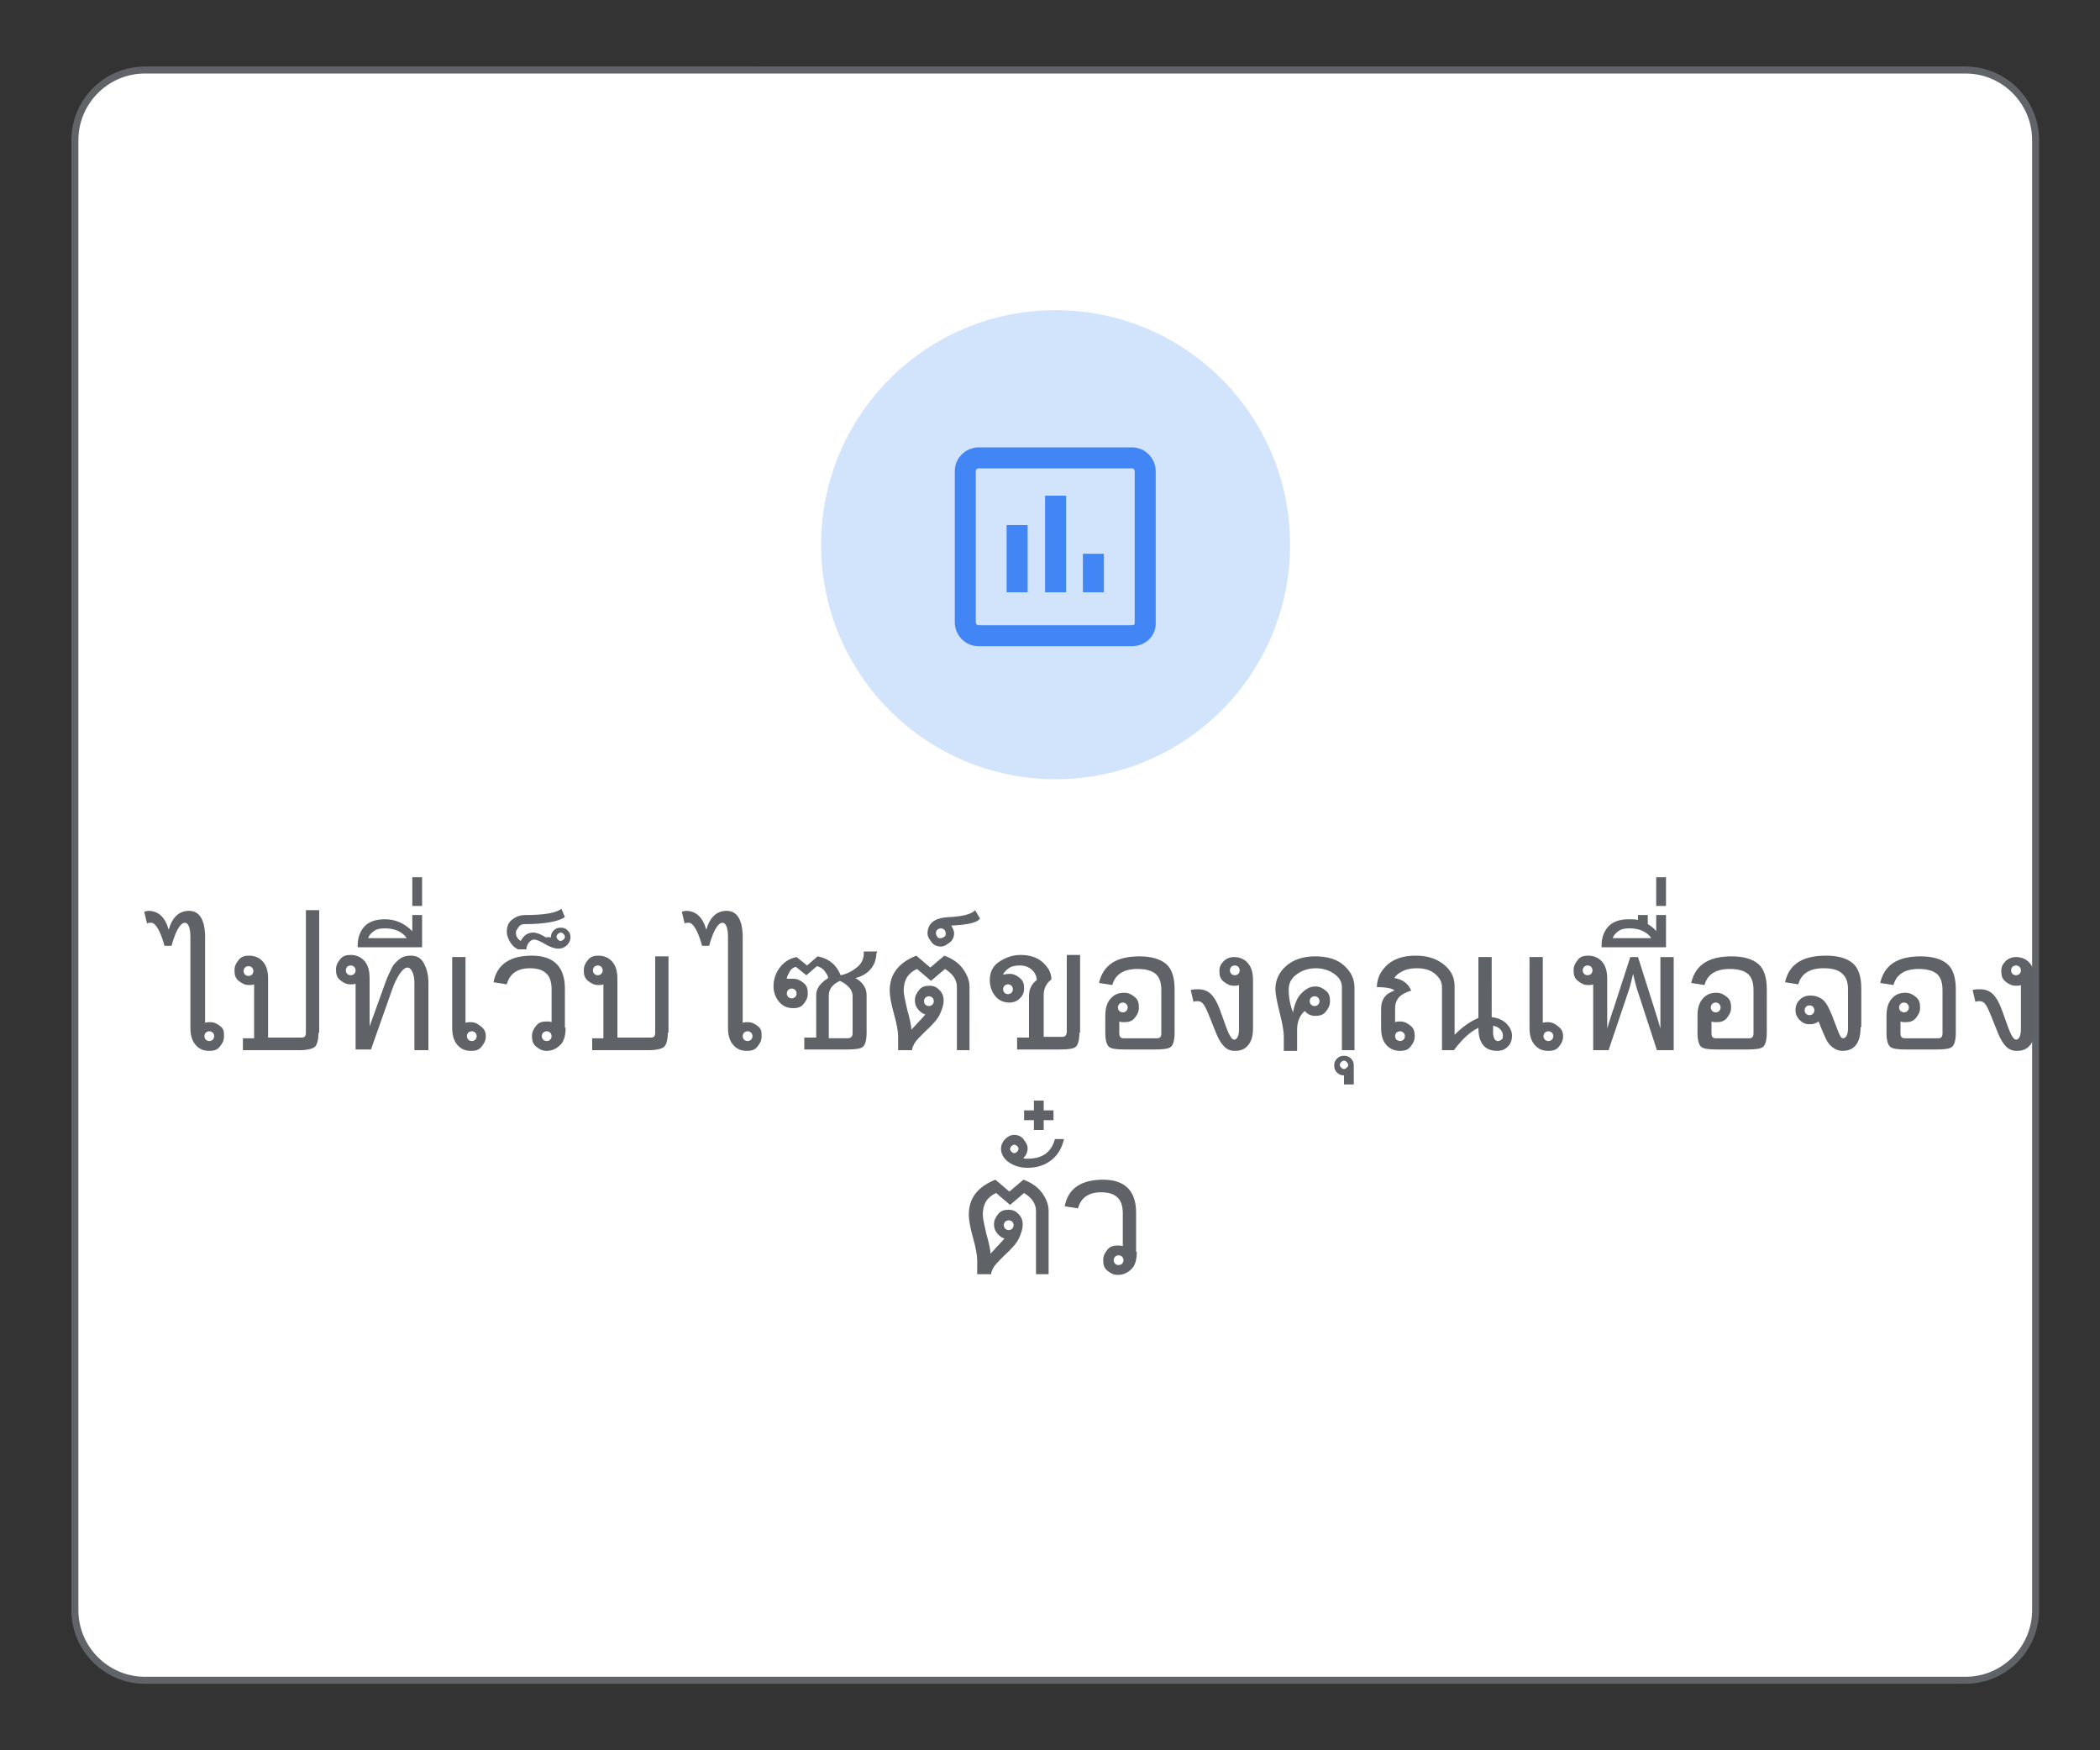 <?xml version="1.0" encoding="utf-8"?>
<!-- Generator: Adobe Illustrator 25.2.3, SVG Export Plug-In . SVG Version: 6.00 Build 0)  -->
<svg version="1.1" id="Layer_1" xmlns="http://www.w3.org/2000/svg" xmlns:xlink="http://www.w3.org/1999/xlink" x="0px" y="0px"
	 viewBox="0 0 300 250" style="enable-background:new 0 0 300 250;" xml:space="preserve">
<rect x="0" y="0" width="300" height="250" fill="#333333" stroke="none"/>
<style type="text/css">
	.st0{fill:#FFFFFF;stroke:#606469;stroke-miterlimit:10;}
	.st1{fill:#D2E3FC;}
	.st2{fill:none;stroke:#4285F4;stroke-width:3;stroke-miterlimit:10;}
	.st3{fill:none;}
	.st4{enable-background:new    ;}
	.st5{fill:#5F6368;}
</style>
<g>
	<g id="Layer_1_1_">
		<path class="st0" d="M279,240H22.5c-0.6,0-1.2,0-1.8,0c-5.5,0-10-4.5-10-10V20c0-5.5,4.5-10,10-10c0.6,0,1.2,0,1.8,0H279
			c0.6,0,1.2,0,1.8,0c5.5,0,10,4.5,10,10v210c0,5.5-4.5,10-10,10C280.2,240,279.6,240,279,240z"/>
		<g>
			<circle class="st1" cx="150.8" cy="77.8" r="33.5"/>
		</g>
		<g>
			<g>
				<line class="st2" x1="145.3" y1="75" x2="145.3" y2="84.6"/>
				<line class="st2" x1="150.8" y1="70.8" x2="150.8" y2="84.6"/>
				<line class="st2" x1="156.2" y1="84.6" x2="156.2" y2="79.1"/>
			</g>
			<path class="st2" d="M161.7,90.8h-21.9c-1.1,0-1.9-0.9-1.9-1.9V67.3c0-1.1,0.9-1.9,1.9-1.9h21.9c1.1,0,1.9,0.9,1.9,1.9v21.6
				C163.7,90,162.8,90.8,161.7,90.8z"/>
		</g>
	</g>
	<g id="Layer_2_1_">
		<rect x="19.9" y="132.8" class="st3" width="261.7" height="91.3"/>
		<g class="st4">
			<path class="st5" d="M32,148c0,0.6-0.2,1-0.6,1.5s-0.9,0.6-1.5,0.6c-0.9,0-1.5-0.3-2-0.9s-0.7-1.4-0.7-2.4v-12.9
				c0-1.4-0.3-2.1-0.8-2.1c-0.6,0-1.3,1.1-1.9,3.3h-1c-0.6-2.2-1.3-3.3-1.9-3.3c-0.2,0-0.4,0-0.6,0.1l-0.4-1.7
				c0.2,0,0.4-0.1,0.6-0.1c1.4,0,2.4,0.9,2.9,2.7c0.5-1.8,1.5-2.7,2.9-2.7c1.5,0,2.3,1.3,2.3,3.8v12.2c0.2-0.1,0.5-0.1,0.7-0.1
				c0.6,0,1,0.2,1.5,0.6S32,147.4,32,148z M30.6,148c0-0.2-0.1-0.4-0.2-0.5s-0.3-0.2-0.5-0.2c-0.2,0-0.4,0.1-0.5,0.2
				s-0.2,0.3-0.2,0.5c0,0.2,0.1,0.4,0.2,0.5s0.3,0.2,0.5,0.2c0.2,0,0.4-0.1,0.5-0.2S30.6,148.2,30.6,148z"/>
			<path class="st5" d="M45.5,147.5c0,1-0.2,1.7-0.5,2s-1.1,0.5-2.2,0.5h-8.1v-1.7h1.6v-7.7c-0.2,0.1-0.5,0.1-0.7,0.1
				c-0.6,0-1-0.2-1.5-0.6s-0.6-0.9-0.6-1.5s0.2-1,0.6-1.5s0.9-0.6,1.5-0.6c0.8,0,1.5,0.3,2,0.9s0.7,1.4,0.7,2.4v8.4h4.8
				c0.4,0,0.6-0.2,0.6-0.7V130h1.9V147.5z M35.5,139.4c0.2,0,0.4-0.1,0.5-0.2s0.2-0.3,0.2-0.5c0-0.2-0.1-0.4-0.2-0.5
				s-0.3-0.2-0.5-0.2c-0.2,0-0.4,0.1-0.5,0.2s-0.2,0.3-0.2,0.5c0,0.2,0.1,0.4,0.2,0.5S35.3,139.4,35.5,139.4z"/>
			<path class="st5" d="M61.1,150h-1.9v-9.6c0-0.7-0.1-1.2-0.3-1.6s-0.4-0.6-0.7-0.6c-0.3,0-0.7,0.3-1.1,0.9s-0.8,1.4-1.1,2.3
				l-3,8.5h-2.2v-9.4c-0.2,0.1-0.5,0.1-0.7,0.1c-0.6,0-1-0.2-1.5-0.6s-0.6-0.9-0.6-1.5s0.2-1,0.6-1.5s0.9-0.6,1.5-0.6
				c0.8,0,1.5,0.3,2,0.9s0.7,1.4,0.7,2.4v6.9l2.2-6.1c0.3-0.9,0.7-1.7,1-2.3s0.8-1,1.2-1.3s0.9-0.4,1.5-0.4c0.8,0,1.4,0.3,1.8,1
				s0.7,1.6,0.7,2.8V150z M50.1,139.3c0.2,0,0.4-0.1,0.5-0.2s0.2-0.3,0.2-0.5c0-0.2-0.1-0.4-0.2-0.5s-0.3-0.2-0.5-0.2
				c-0.2,0-0.4,0.1-0.5,0.2s-0.2,0.3-0.2,0.5c0,0.2,0.1,0.4,0.2,0.5S49.9,139.3,50.1,139.3z"/>
			<path class="st5" d="M60.3,135.3h-9.2V135c0-1,0.3-1.9,0.9-2.6s1.6-1.1,3-1.1c1.5,0,2.8,0.6,3.9,1.7v-2.3h1.4V135.3z M58.1,134
				c-0.6-0.9-1.7-1.4-3.1-1.4c-0.7,0-1.2,0.1-1.6,0.4s-0.7,0.6-0.8,1H58.1z"/>
			<path class="st5" d="M60.3,129.4h-1.4v-4.1h1.4V129.4z"/>
			<path class="st5" d="M69.4,148c0,0.6-0.2,1-0.6,1.5s-0.9,0.6-1.5,0.6c-0.9,0-1.5-0.3-2-0.9s-0.7-1.4-0.7-2.4v-10.1h1.9v9.4
				c0.2-0.1,0.5-0.1,0.7-0.1c0.6,0,1,0.2,1.5,0.6S69.4,147.4,69.4,148z M68.1,148c0-0.2-0.1-0.4-0.2-0.5s-0.3-0.2-0.5-0.2
				c-0.2,0-0.4,0.1-0.5,0.2s-0.2,0.3-0.2,0.5c0,0.2,0.1,0.4,0.2,0.5s0.3,0.2,0.5,0.2c0.2,0,0.4-0.1,0.5-0.2S68.1,148.2,68.1,148z"/>
			<path class="st5" d="M80.8,146.8c0,1-0.2,1.9-0.7,2.4s-1.1,0.9-2,0.9c-0.6,0-1-0.2-1.5-0.6s-0.6-0.9-0.6-1.5s0.2-1,0.6-1.5
				s0.9-0.6,1.5-0.6c0.2,0,0.5,0,0.7,0.1v-4.7c0-0.9-0.2-1.7-0.7-2.2s-1.2-0.8-2.4-0.8c-1.8,0-2.9,0.8-3.3,2.3l-1.9-0.3
				c0.5-2.6,2.4-3.8,5.5-3.8s4.7,1.6,4.7,4.7V146.8z M78.1,148.7c0.2,0,0.4-0.1,0.5-0.2s0.2-0.3,0.2-0.5c0-0.2-0.1-0.4-0.2-0.5
				s-0.3-0.2-0.5-0.2c-0.2,0-0.4,0.1-0.5,0.2s-0.2,0.3-0.2,0.5c0,0.2,0.1,0.4,0.2,0.5S77.9,148.7,78.1,148.7z"/>
			<path class="st5" d="M78.7,133.9c0-0.4,0.1-0.7,0.4-1s0.6-0.4,1-0.4s0.7,0.1,1,0.4s0.4,0.6,0.4,1c0,0.4-0.2,0.8-0.5,1.1
				s-0.7,0.5-1.3,0.5c-0.4,0-1.1-0.2-1.9-0.7c-0.7-0.4-1.2-0.6-1.5-0.6c-0.3,0-0.6,0.2-0.8,0.5s-0.3,0.6-0.3,0.9H74
				c-0.4-0.2-0.8-0.5-1.1-1s-0.5-1-0.5-1.5c0-0.7,0.2-1.3,0.7-1.7s1.1-0.7,1.9-0.7c2.7,0,4.5-0.3,5.2-0.9l0.5,1.2
				c-0.9,0.6-2.8,1-5.8,1c-0.3,0-0.6,0.1-0.8,0.4s-0.4,0.5-0.4,0.8c0,0.5,0.2,0.9,0.7,1.2c0.4-0.8,1-1.2,1.8-1.2
				c0.4,0,1,0.2,1.8,0.7C78.4,133.8,78.6,133.9,78.7,133.9z M80.1,134.4c0.1,0,0.3-0.1,0.4-0.2s0.2-0.2,0.2-0.4
				c0-0.1-0.1-0.3-0.2-0.4s-0.2-0.2-0.4-0.2c-0.1,0-0.3,0.1-0.4,0.2s-0.2,0.2-0.2,0.4c0,0.1,0.1,0.3,0.2,0.4S79.9,134.4,80.1,134.4z
				"/>
			<path class="st5" d="M95.4,147.5c0,1-0.2,1.7-0.5,2s-1.1,0.5-2.2,0.5h-8.1v-1.7h1.6v-7.7c-0.2,0.1-0.5,0.1-0.7,0.1
				c-0.6,0-1-0.2-1.5-0.6s-0.6-0.9-0.6-1.5s0.2-1,0.6-1.5s0.9-0.6,1.5-0.6c0.8,0,1.5,0.3,2,0.9s0.7,1.4,0.7,2.4v8.4h4.8
				c0.4,0,0.6-0.2,0.6-0.7v-10.9h1.9V147.5z M85.4,139.3c0.2,0,0.4-0.1,0.5-0.2s0.2-0.3,0.2-0.5c0-0.2-0.1-0.4-0.2-0.5
				s-0.3-0.2-0.5-0.2c-0.2,0-0.4,0.1-0.5,0.2s-0.2,0.3-0.2,0.5c0,0.2,0.1,0.4,0.2,0.5S85.2,139.3,85.4,139.3z"/>
			<path class="st5" d="M108.8,148c0,0.6-0.2,1-0.6,1.5s-0.9,0.6-1.5,0.6c-0.9,0-1.5-0.3-2-0.9s-0.7-1.4-0.7-2.4v-12.9
				c0-1.4-0.3-2.1-0.8-2.1c-0.6,0-1.3,1.1-1.9,3.3h-1c-0.6-2.2-1.3-3.3-1.9-3.3c-0.2,0-0.4,0-0.6,0.1l-0.4-1.7
				c0.2,0,0.4-0.1,0.6-0.1c1.4,0,2.4,0.9,2.9,2.7c0.5-1.8,1.5-2.7,2.9-2.7c1.5,0,2.3,1.3,2.3,3.8v12.2c0.2-0.1,0.5-0.1,0.7-0.1
				c0.6,0,1,0.2,1.5,0.6S108.8,147.4,108.8,148z M107.5,148c0-0.2-0.1-0.4-0.2-0.5s-0.3-0.2-0.5-0.2c-0.2,0-0.4,0.1-0.5,0.2
				s-0.2,0.3-0.2,0.5c0,0.2,0.1,0.4,0.2,0.5s0.3,0.2,0.5,0.2c0.2,0,0.4-0.1,0.5-0.2S107.5,148.2,107.5,148z"/>
			<path class="st5" d="M125.2,136.1c0,0.9-0.3,1.7-0.8,2.3s-1.3,1.1-2.2,1.3c1.1,0.6,1.6,1.5,1.6,2.4v5.4c0,1.1-0.2,1.7-0.5,2
				s-1.1,0.4-2.2,0.4h-6.2v-1.7h1.7v-6.1c0-0.9,0.6-1.7,1.7-2.4c0-0.3-0.2-0.6-0.5-1s-0.7-0.6-1.1-0.7l-1.5,1.3l-1.5-1.2
				c-0.4,0.1-0.7,0.3-0.9,0.7s-0.4,0.7-0.4,1l0.9,0c0.6,0,1,0.2,1.5,0.6s0.6,0.9,0.6,1.5s-0.2,1-0.6,1.5s-0.9,0.6-1.5,0.6
				c-0.8,0-1.5-0.3-2-0.9s-0.8-1.4-0.8-2.2c0-1,0.3-1.9,0.9-2.7s1.4-1.3,2.4-1.5l1.5,1.2l1.5-1.3c1.6,0.3,2.7,1.2,3.3,2.7
				c1-0.2,1.8-0.7,2.4-1.2s0.9-1.2,0.9-1.9v-0.3h1.9V136.1z M113.1,142.6c0.2,0,0.4-0.1,0.5-0.2s0.2-0.3,0.2-0.5
				c0-0.2-0.1-0.4-0.2-0.5s-0.3-0.2-0.5-0.2c-0.2,0-0.4,0.1-0.5,0.2s-0.2,0.3-0.2,0.5c0,0.2,0.1,0.4,0.2,0.5
				S112.9,142.6,113.1,142.6z M121.8,147.6v-5.3c0-0.9-0.6-1.6-1.8-2.2c-1.1,0.5-1.6,1.2-1.6,2.1v6.1h2.7
				C121.5,148.3,121.8,148.1,121.8,147.6z"/>
			<path class="st5" d="M138.6,150h-1.9V141c0-1.1-0.6-1.9-1.7-2.6l-2,1.7l-2-1.7c-1.3,0.6-1.9,1.6-1.9,3.1c0,0.5,0.2,1.4,0.5,2.7
				c0.4,1.4,0.6,2.4,0.6,2.9c0.1-0.2,0.4-0.4,0.8-0.9c0.6-0.6,1-1.1,1.2-1.3c-0.4-0.1-0.8-0.4-1.1-0.8s-0.4-0.8-0.4-1.2
				c0-0.6,0.2-1,0.6-1.5s0.9-0.6,1.5-0.6c0.6,0,1,0.2,1.4,0.6s0.6,0.9,0.6,1.5v0.1c0,0.5-0.2,1.1-0.5,1.8s-1,1.5-2.2,2.6
				c-0.8,0.8-1.3,1.3-1.5,1.7s-0.3,0.6-0.3,0.9h-2V148c0-0.7-0.2-1.8-0.6-3.2c-0.4-1.5-0.6-2.5-0.6-3.3c0-2.4,1.3-4,3.8-5l2,1.7
				l2-1.7c1.1,0.4,2,1,2.6,1.8s1,1.7,1,2.6V150z M132.7,143.7c0.2,0,0.4-0.1,0.5-0.2s0.2-0.3,0.2-0.5c0-0.2-0.1-0.4-0.2-0.5
				s-0.3-0.2-0.5-0.2c-0.2,0-0.4,0.1-0.5,0.2s-0.2,0.3-0.2,0.5s0.1,0.4,0.2,0.5S132.5,143.7,132.7,143.7z"/>
			<path class="st5" d="M140,131.2c-0.4,0.6-1.8,0.9-4.1,1c0.2,0.4,0.4,0.7,0.4,1.1c0,0.5-0.2,1-0.6,1.3s-0.8,0.6-1.3,0.6
				s-1-0.2-1.3-0.6s-0.6-0.8-0.6-1.3v-0.1c0.1-1.4,1.1-2.1,3-2.2c2.2-0.1,3.4-0.5,3.8-1L140,131.2z M134.4,134
				c0.2,0,0.3-0.1,0.5-0.2s0.2-0.3,0.2-0.5c0-0.2-0.1-0.4-0.2-0.5s-0.3-0.2-0.5-0.2c-0.2,0-0.4,0.1-0.5,0.2s-0.2,0.3-0.2,0.5
				c0,0.2,0.1,0.3,0.2,0.5S134.2,134,134.4,134z"/>
			<path class="st5" d="M154.2,147.5c0,1.1-0.2,1.7-0.5,2s-1.1,0.4-2.2,0.4h-6.2v-1.7h1.7v-6c0-0.9,0.4-1.7,1.1-2.2
				c0-0.5-0.2-1-0.6-1.4s-1-0.7-1.8-0.7c-0.6,0-1.2,0.1-1.6,0.4s-0.7,0.6-0.8,0.9c0.2,0,0.5-0.1,0.9-0.1c0.6,0,1,0.2,1.5,0.6
				s0.6,0.9,0.6,1.5c0,0.6-0.2,1-0.6,1.4s-0.9,0.6-1.5,0.6c-0.8,0-1.5-0.3-2-0.9s-0.8-1.4-0.8-2.3c0-1.1,0.4-2,1.3-2.6s1.9-1,3.1-1
				c1.2,0,2.3,0.3,3.1,1s1.3,1.5,1.3,2.5c-0.7,0.5-1.1,1.3-1.1,2.2v6h2.7c0.4,0,0.6-0.3,0.6-0.8v-10.9h1.9V147.5z M144,142
				c0.2,0,0.4-0.1,0.5-0.2s0.2-0.3,0.2-0.5c0-0.2-0.1-0.4-0.2-0.5s-0.3-0.2-0.5-0.2c-0.2,0-0.4,0.1-0.5,0.2s-0.2,0.3-0.2,0.5
				c0,0.2,0.1,0.4,0.2,0.5S143.8,142,144,142z"/>
			<path class="st5" d="M167.8,147.5c0,1.1-0.2,1.7-0.5,2s-1.1,0.4-2.2,0.4h-4.5c-1.1,0-1.9-0.1-2.2-0.4s-0.5-0.9-0.5-2v-2.4
				c0-1,0.2-1.8,0.7-2.4s1.1-0.9,2-0.9c0.6,0,1,0.2,1.5,0.6s0.6,0.9,0.6,1.5s-0.2,1-0.6,1.5s-0.9,0.6-1.5,0.6c-0.2,0-0.5,0-0.7-0.1
				v1.7c0,0.5,0.2,0.7,0.6,0.7h4.8c0.4,0,0.6-0.2,0.6-0.7v-6.2c0-0.9-0.2-1.7-0.7-2.2s-1.4-0.8-2.7-0.8c-2,0-3.2,0.8-3.6,2.3
				l-1.9-0.3c0.6-2.6,2.5-3.8,5.8-3.8c1.7,0,3,0.4,3.8,1.1s1.2,1.9,1.2,3.6V147.5z M160.4,144.6c0.2,0,0.4-0.1,0.5-0.2
				s0.2-0.3,0.2-0.5c0-0.2-0.1-0.4-0.2-0.5s-0.3-0.2-0.5-0.2s-0.4,0.1-0.5,0.2s-0.2,0.3-0.2,0.5s0.1,0.4,0.2,0.5
				S160.2,144.6,160.4,144.6z"/>
			<path class="st5" d="M179,146.9c0,1-0.2,1.8-0.7,2.4s-1.1,0.8-1.9,0.8c-0.6,0-1.1-0.2-1.5-0.6s-0.8-1-1.2-2
				c-0.8-2-1.3-3.3-1.6-3.8s-0.6-0.7-1-0.7c-0.2,0-0.4,0-0.6,0.1l-0.4-1.7c0.4-0.1,0.8-0.1,1-0.1c0.8,0,1.4,0.2,1.9,0.7
				s0.9,1.2,1.3,2.3l0.9,2.5c0.4,1.1,0.8,1.7,1.1,1.7c0.4,0,0.7-0.5,0.7-1.5v-6.3c-0.2,0.1-0.5,0.1-0.7,0.1c-0.6,0-1-0.2-1.5-0.6
				s-0.6-0.9-0.6-1.5c0-0.6,0.2-1,0.6-1.4s0.9-0.6,1.5-0.6c0.8,0,1.5,0.3,2,0.9s0.7,1.4,0.7,2.4V146.9z M176.4,139.3
				c0.2,0,0.4-0.1,0.5-0.2s0.2-0.3,0.2-0.5c0-0.2-0.1-0.4-0.2-0.5s-0.3-0.2-0.5-0.2c-0.2,0-0.4,0.1-0.5,0.2s-0.2,0.3-0.2,0.5
				c0,0.2,0.1,0.4,0.2,0.5S176.2,139.3,176.4,139.3z"/>
			<path class="st5" d="M193.6,150h-1.9V141c0-0.8-0.4-1.4-1.1-1.9s-1.6-0.8-2.6-0.8c-1.1,0-2,0.3-2.8,0.9s-1.1,1.3-1.1,2.2
				c0,0.8,0.1,1.6,0.4,2.6c0.1,0.3,0.2,0.5,0.2,0.7c0.2-1.2,0.6-2.2,1.2-2.8s1.2-1,2-1c0.6,0,1,0.2,1.5,0.6s0.6,0.9,0.6,1.5
				s-0.2,1-0.6,1.5s-0.9,0.6-1.5,0.6c-0.6,0-1.1-0.2-1.5-0.7c-0.7,0.6-1.1,1.5-1.1,2.7v3h-1.9V148c0-0.7-0.2-1.8-0.6-3.4
				c-0.4-1.6-0.6-2.7-0.6-3.3c0-1.3,0.5-2.4,1.5-3.3s2.4-1.4,4.2-1.4c1.7,0,3.1,0.4,4.1,1.3s1.5,1.9,1.5,3.2V150z M187.8,143.7
				c0.2,0,0.4-0.1,0.5-0.2s0.2-0.3,0.2-0.5c0-0.2-0.1-0.4-0.2-0.5s-0.3-0.2-0.5-0.2c-0.2,0-0.4,0.1-0.5,0.2s-0.2,0.3-0.2,0.5
				s0.1,0.4,0.2,0.5S187.6,143.7,187.8,143.7z"/>
			<path class="st5" d="M193.4,154.9H192v-1.3c-0.4,0-0.7-0.1-1-0.4s-0.4-0.6-0.4-1c0-0.4,0.1-0.7,0.4-1s0.6-0.4,1-0.4
				s0.7,0.1,1,0.4s0.4,0.6,0.4,1V154.9z M192,152.7c0.1,0,0.3-0.1,0.4-0.2s0.2-0.2,0.2-0.4c0-0.1-0.1-0.3-0.2-0.4s-0.2-0.2-0.4-0.2
				s-0.3,0.1-0.4,0.2s-0.2,0.2-0.2,0.4c0,0.1,0.1,0.3,0.2,0.4S191.9,152.7,192,152.7z"/>
			<path class="st5" d="M213.2,145.3c0.8,0.1,1.5,0.4,2,0.9s0.8,1.1,0.8,1.7c0,0.7-0.2,1.2-0.6,1.6s-0.9,0.6-1.5,0.6
				c-1.8,0-2.7-1.1-2.7-3.3c-1.2,0.6-2.3,1.6-3.5,3.2H206V141c0-0.7-0.3-1.3-1-1.9s-1.6-0.8-2.6-0.8c-0.7,0-1.4,0.1-2,0.4
				s-1,0.6-1.2,1c1.2,0.2,2,0.8,2.4,1.8c-0.7,0.2-1.3,0.5-1.7,0.9s-0.6,1-0.6,1.6v2c0.2-0.1,0.5-0.1,0.7-0.1c0.6,0,1,0.2,1.5,0.6
				s0.6,0.9,0.6,1.5s-0.2,1-0.6,1.5s-0.9,0.6-1.5,0.6c-0.8,0-1.5-0.3-2-0.9s-0.7-1.4-0.7-2.4v-2.7c0-1.3,0.6-2.2,1.9-2.6
				c-0.2-0.3-1.1-0.5-2.5-0.5c0-1.2,0.5-2.3,1.5-3.2s2.4-1.3,4-1.3c1.7,0,3,0.4,4.1,1.3s1.5,1.9,1.5,3.1v6.9
				c1.1-1.1,2.2-1.9,3.4-2.4v-8.7h1.9V145.3z M200,148.7c0.2,0,0.4-0.1,0.5-0.2s0.2-0.3,0.2-0.5c0-0.2-0.1-0.4-0.2-0.5
				s-0.3-0.2-0.5-0.2c-0.2,0-0.4,0.1-0.5,0.2s-0.2,0.3-0.2,0.5c0,0.2,0.1,0.4,0.2,0.5S199.9,148.7,200,148.7z M214.7,147.9
				c0-0.3-0.1-0.6-0.4-0.9s-0.6-0.4-1-0.5v1.1c0,0.3,0.1,0.6,0.2,0.8s0.3,0.3,0.5,0.3c0.2,0,0.3-0.1,0.5-0.2
				S214.7,148.1,214.7,147.9z"/>
			<path class="st5" d="M223.3,148c0,0.6-0.2,1-0.6,1.5s-0.9,0.6-1.5,0.6c-0.9,0-1.5-0.3-2-0.9s-0.7-1.4-0.7-2.4v-10.1h1.9v9.4
				c0.2-0.1,0.5-0.1,0.7-0.1c0.6,0,1,0.2,1.5,0.6S223.3,147.4,223.3,148z M221.9,148c0-0.2-0.1-0.4-0.2-0.5s-0.3-0.2-0.5-0.2
				c-0.2,0-0.4,0.1-0.5,0.2s-0.2,0.3-0.2,0.5c0,0.2,0.1,0.4,0.2,0.5s0.3,0.2,0.5,0.2c0.2,0,0.4-0.1,0.5-0.2S221.9,148.2,221.9,148z"
				/>
			<path class="st5" d="M238.9,150h-2.2l-2.9-8.9c-0.1-0.4-0.3-1.1-0.5-2c-0.2,0.9-0.4,1.6-0.5,2l-3,8.9h-2.2v-9.4
				c-0.2,0.1-0.5,0.1-0.7,0.1c-0.6,0-1-0.2-1.5-0.6s-0.6-0.9-0.6-1.5s0.2-1,0.6-1.5s0.9-0.6,1.5-0.6c0.8,0,1.5,0.3,2,0.9
				s0.7,1.4,0.7,2.4v7.1c0.5-1.6,0.8-2.6,0.9-2.8l2.4-7.4h1.1c1.9,6,3,9.4,3.2,10.2v-10.2h1.9V150z M226.8,139.3
				c0.2,0,0.4-0.1,0.5-0.2s0.2-0.3,0.2-0.5c0-0.2-0.1-0.4-0.2-0.5s-0.3-0.2-0.5-0.2c-0.2,0-0.4,0.1-0.5,0.2s-0.2,0.3-0.2,0.5
				c0,0.2,0.1,0.4,0.2,0.5S226.6,139.3,226.8,139.3z"/>
			<path class="st5" d="M238,135.3h-9.2V135c0-1,0.3-1.9,0.9-2.6s1.6-1.1,3-1.1c0.4,0,0.9,0,1.3,0.1v-0.7h1.4v1.3
				c0.5,0.3,0.9,0.6,1.2,1v-2.3h1.4V135.3z M235.9,134c-0.6-0.9-1.7-1.4-3.1-1.4c-0.7,0-1.2,0.1-1.6,0.4s-0.7,0.6-0.8,1H235.9z"/>
			<path class="st5" d="M238,129.4h-1.4v-4.1h1.4V129.4z"/>
			<path class="st5" d="M252.4,147.5c0,1.1-0.2,1.7-0.5,2s-1.1,0.4-2.2,0.4h-4.5c-1.1,0-1.9-0.1-2.2-0.4s-0.5-0.9-0.5-2v-2.4
				c0-1,0.2-1.8,0.7-2.4s1.1-0.9,2-0.9c0.6,0,1,0.2,1.5,0.6s0.6,0.9,0.6,1.5s-0.2,1-0.6,1.5s-0.9,0.6-1.5,0.6c-0.2,0-0.5,0-0.7-0.1
				v1.7c0,0.5,0.2,0.7,0.6,0.7h4.8c0.4,0,0.6-0.2,0.6-0.7v-6.2c0-0.9-0.2-1.7-0.7-2.2s-1.4-0.8-2.7-0.8c-2,0-3.2,0.8-3.6,2.3
				l-1.9-0.3c0.6-2.6,2.5-3.8,5.8-3.8c1.7,0,3,0.4,3.8,1.1s1.2,1.9,1.2,3.6V147.5z M245.1,144.6c0.2,0,0.4-0.1,0.5-0.2
				s0.2-0.3,0.2-0.5c0-0.2-0.1-0.4-0.2-0.5s-0.3-0.2-0.5-0.2s-0.4,0.1-0.5,0.2s-0.2,0.3-0.2,0.5s0.1,0.4,0.2,0.5
				S244.9,144.6,245.1,144.6z"/>
			<path class="st5" d="M265.8,146.7c0,2.3-0.9,3.4-2.6,3.4c-0.5,0-1-0.2-1.4-0.5s-0.7-0.7-0.9-1.1s-0.6-1.3-1.1-2.6
				c-0.4,0.3-0.8,0.4-1.3,0.4c-0.6,0-1-0.2-1.4-0.6s-0.6-0.9-0.6-1.4c0-0.6,0.2-1.1,0.6-1.5s0.9-0.6,1.5-0.6c0.7,0,1.3,0.2,1.8,0.6
				s0.9,1.2,1.3,2.2c0.6,1.5,0.9,2.4,1.1,2.8s0.3,0.5,0.5,0.5c0.4,0,0.7-0.5,0.7-1.4v-5.6c0-1.1-0.3-1.8-0.9-2.3s-1.4-0.7-2.6-0.7
				c-2,0-3.2,0.8-3.6,2.3l-1.9-0.3c0.6-2.6,2.5-3.8,5.9-3.8c1.7,0,3,0.4,3.8,1.1s1.2,1.9,1.2,3.6V146.7z M258.5,145
				c0.2,0,0.4-0.1,0.5-0.2s0.2-0.3,0.2-0.5c0-0.2-0.1-0.4-0.2-0.5s-0.3-0.2-0.5-0.2c-0.2,0-0.4,0.1-0.5,0.2s-0.2,0.3-0.2,0.5
				c0,0.2,0.1,0.4,0.2,0.5S258.3,145,258.5,145z"/>
			<path class="st5" d="M279.4,147.5c0,1.1-0.2,1.7-0.5,2s-1.1,0.4-2.2,0.4h-4.5c-1.1,0-1.9-0.1-2.2-0.4s-0.5-0.9-0.5-2v-2.4
				c0-1,0.2-1.8,0.7-2.4s1.1-0.9,2-0.9c0.6,0,1,0.2,1.5,0.6s0.6,0.9,0.6,1.5s-0.2,1-0.6,1.5s-0.9,0.6-1.5,0.6c-0.2,0-0.5,0-0.7-0.1
				v1.7c0,0.5,0.2,0.7,0.6,0.7h4.8c0.4,0,0.6-0.2,0.6-0.7v-6.2c0-0.9-0.2-1.7-0.7-2.2s-1.4-0.8-2.7-0.8c-2,0-3.2,0.8-3.6,2.3
				l-1.9-0.3c0.6-2.6,2.5-3.8,5.8-3.8c1.7,0,3,0.4,3.8,1.1s1.2,1.9,1.2,3.6V147.5z M272,144.6c0.2,0,0.4-0.1,0.5-0.2
				s0.2-0.3,0.2-0.5c0-0.2-0.1-0.4-0.2-0.5s-0.3-0.2-0.5-0.2s-0.4,0.1-0.5,0.2s-0.2,0.3-0.2,0.5s0.1,0.4,0.2,0.5
				S271.9,144.6,272,144.6z"/>
			<path class="st5" d="M290.7,146.9c0,1-0.2,1.8-0.7,2.4s-1.1,0.8-1.9,0.8c-0.6,0-1.1-0.2-1.5-0.6s-0.8-1-1.2-2
				c-0.8-2-1.3-3.3-1.6-3.8s-0.6-0.7-1-0.7c-0.2,0-0.4,0-0.6,0.1l-0.4-1.7c0.4-0.1,0.8-0.1,1-0.1c0.8,0,1.4,0.2,1.9,0.7
				s0.9,1.2,1.3,2.3l0.9,2.5c0.4,1.1,0.8,1.7,1.1,1.7c0.4,0,0.7-0.5,0.7-1.5v-6.3c-0.2,0.1-0.5,0.1-0.7,0.1c-0.6,0-1-0.2-1.5-0.6
				s-0.6-0.9-0.6-1.5c0-0.6,0.2-1,0.6-1.4s0.9-0.6,1.5-0.6c0.8,0,1.5,0.3,2,0.9s0.7,1.4,0.7,2.4V146.9z M288,139.3
				c0.2,0,0.4-0.1,0.5-0.2s0.2-0.3,0.2-0.5c0-0.2-0.1-0.4-0.2-0.5s-0.3-0.2-0.5-0.2c-0.2,0-0.4,0.1-0.5,0.2s-0.2,0.3-0.2,0.5
				c0,0.2,0.1,0.4,0.2,0.5S287.8,139.3,288,139.3z"/>
		</g>
		<g class="st4">
			<path class="st5" d="M150,182H148V173c0-1.1-0.6-1.9-1.7-2.6l-2,1.7l-2-1.7c-1.3,0.6-1.9,1.6-1.9,3.1c0,0.5,0.2,1.4,0.5,2.7
				c0.4,1.4,0.6,2.4,0.6,2.9c0.1-0.2,0.4-0.4,0.8-0.9c0.6-0.6,1-1.1,1.2-1.3c-0.4-0.1-0.8-0.4-1.1-0.8s-0.4-0.8-0.4-1.2
				c0-0.6,0.2-1,0.6-1.5s0.9-0.6,1.5-0.6c0.6,0,1,0.2,1.4,0.6s0.6,0.9,0.6,1.5v0.1c0,0.5-0.2,1.1-0.5,1.8s-1,1.5-2.2,2.6
				c-0.8,0.8-1.3,1.3-1.5,1.7s-0.3,0.6-0.3,0.9h-2V180c0-0.7-0.2-1.8-0.6-3.2c-0.4-1.5-0.6-2.5-0.6-3.3c0-2.4,1.3-4,3.8-5l2,1.7
				l2-1.7c1.1,0.4,2,1,2.6,1.8s1,1.7,1,2.6V182z M144.1,175.7c0.2,0,0.4-0.1,0.5-0.2s0.2-0.3,0.2-0.5c0-0.2-0.1-0.4-0.2-0.5
				s-0.3-0.2-0.5-0.2c-0.2,0-0.4,0.1-0.5,0.2s-0.2,0.3-0.2,0.5s0.1,0.4,0.2,0.5S143.9,175.7,144.1,175.7z"/>
			<path class="st5" d="M152,162.7c-0.3,1.3-0.9,2.3-1.8,3c-0.9,0.7-2,1.1-3.4,1.1c-1.1,0-2-0.3-2.7-0.8s-1.1-1.2-1.1-1.9
				c0-0.5,0.2-1,0.6-1.4s0.8-0.6,1.3-0.6c0.5,0,1,0.2,1.3,0.6s0.6,0.8,0.6,1.3c0,0.6-0.2,1-0.6,1.4c0.1,0.1,0.3,0.1,0.6,0.1
				c2.1,0,3.4-0.9,3.9-2.8H152z M144.9,164.7c0.2,0,0.3-0.1,0.4-0.2s0.2-0.3,0.2-0.4c0-0.2-0.1-0.3-0.2-0.4s-0.3-0.2-0.4-0.2
				s-0.3,0.1-0.4,0.2s-0.2,0.3-0.2,0.4c0,0.2,0.1,0.3,0.2,0.4S144.7,164.7,144.9,164.7z"/>
			<path class="st5" d="M150.5,160h-1.4v1.4h-1.4V160h-1.4v-1.4h1.4v-1.4h1.4v1.4h1.4V160z"/>
			<path class="st5" d="M162.4,178.8c0,1-0.2,1.9-0.7,2.4s-1.1,0.9-2,0.9c-0.6,0-1-0.2-1.5-0.6s-0.6-0.9-0.6-1.5s0.2-1,0.6-1.5
				s0.9-0.6,1.5-0.6c0.2,0,0.5,0,0.7,0.1v-4.7c0-0.9-0.2-1.7-0.7-2.2s-1.2-0.8-2.4-0.8c-1.8,0-2.9,0.8-3.3,2.3l-1.9-0.3
				c0.5-2.6,2.4-3.8,5.5-3.8s4.7,1.6,4.7,4.7V178.8z M159.8,180.7c0.2,0,0.4-0.1,0.5-0.2s0.2-0.3,0.2-0.5c0-0.2-0.1-0.4-0.2-0.5
				s-0.3-0.2-0.5-0.2c-0.2,0-0.4,0.1-0.5,0.2s-0.2,0.3-0.2,0.5c0,0.2,0.1,0.4,0.2,0.5S159.6,180.7,159.8,180.7z"/>
		</g>
	</g>
</g>
</svg>
